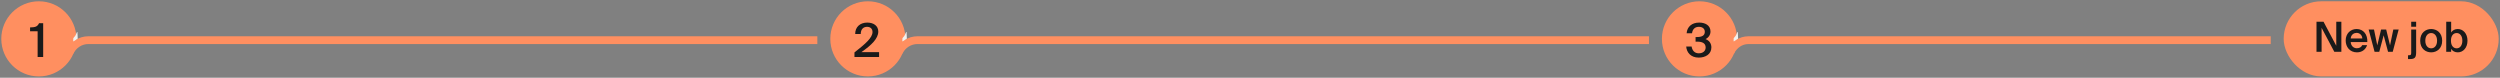 <?xml version="1.0" encoding="UTF-8"?> <svg xmlns="http://www.w3.org/2000/svg" width="965" height="30" viewBox="0 0 965 30" fill="none"><rect x="0" y="0" width="965" height="30" fill="#808080" stroke="none"/><path d="M27 20C28.316 17.329 31.003 15.5 34.103 15.5L315.492 15.5" stroke="#FF8F60" stroke-width="3"></path><ellipse cx="335" cy="15" rx="13" ry="13" transform="rotate(-90 335 15)" fill="#FF8F60" stroke="#FF8F60" stroke-width="3"></ellipse><path d="M339.018 12.172C339.018 14.872 336.426 17.392 332.484 20.128H339.324V22H329.82V20.236C334.176 16.834 336.786 14.53 336.786 12.352C336.786 11.092 335.958 10.354 334.68 10.354C333.438 10.354 332.25 11.092 332.25 13.126H330.108C330.072 10.498 331.908 8.716 334.77 8.716C337.182 8.716 339.018 9.958 339.018 12.172Z" fill="#1A1A1A"></path><path d="M347.008 20C348.333 17.329 351.038 15.5 354.16 15.5L636.497 15.5" stroke="#FF8F60" stroke-width="3"></path><path d="M349.614 15.193C349.214 15.417 348.832 15.669 348.47 15.948C348.399 16.002 348.296 15.946 348.305 15.857C348.343 15.45 348.357 15.165 348.342 14.77C348.341 14.742 348.352 14.714 348.372 14.694C348.897 14.17 349.298 13.596 349.472 13.023L349.752 12.398C349.795 12.301 349.938 12.329 349.943 12.434L350.045 14.886C350.046 14.924 350.027 14.959 349.994 14.977L349.614 15.193Z" fill="#F2F1EE"></path><ellipse cx="15" cy="15" rx="13" ry="13" transform="rotate(-90 15 15)" fill="#FF8F60" stroke="#FF8F60" stroke-width="3"></ellipse><path d="M14.525 22L14.525 12.064H11.609V10.588C13.499 10.534 14.417 10.372 15.083 8.95H16.667L16.667 22H14.525Z" fill="#1A1A1A"></path><path d="M668.008 20C669.333 17.329 671.84 15.5 674.962 15.5L876.493 15.5" stroke="#FF8F60" stroke-width="3"></path><ellipse cx="656" cy="15" rx="13" ry="13" transform="rotate(-90 656 15)" fill="#FF8F60" stroke="#FF8F60" stroke-width="3"></ellipse><path d="M658.379 18.328C658.379 16.654 657.047 16.078 655.121 16.078H654.491V14.296H655.031C657.065 14.296 658.055 13.63 658.055 12.28C658.055 10.966 656.993 10.354 655.787 10.354C654.203 10.354 653.321 11.308 653.123 12.838H651.035C651.233 10.354 653.015 8.716 655.913 8.716C658.091 8.716 660.251 9.706 660.251 12.154C660.251 13.45 659.495 14.53 658.343 15.088C659.909 15.664 660.593 16.942 660.593 18.274C660.593 20.938 658.307 22.234 655.697 22.234C652.673 22.234 651.035 20.254 650.873 17.95H652.961C653.177 19.39 654.023 20.578 655.733 20.578C657.245 20.578 658.379 19.75 658.379 18.328Z" fill="#1A1A1A"></path><rect x="883" y="2" width="80" height="26" rx="13" fill="#FF8F60"></rect><path d="M901.048 20L896.136 10.736V20H894.168V8.4H896.888L901.8 17.664V8.4H903.768V20H901.048ZM907.37 16.24C907.498 17.84 908.618 18.624 909.706 18.624C910.698 18.624 911.482 18.224 911.818 17.424H913.69C913.29 18.8 912.01 20.208 909.786 20.208C907.018 20.208 905.434 18.096 905.434 15.632C905.434 13.04 907.21 11.2 909.658 11.2C912.298 11.2 913.946 13.344 913.786 16.24L907.37 16.24ZM907.37 14.848L911.85 14.848C911.802 13.504 910.778 12.688 909.658 12.688C908.762 12.688 907.53 13.216 907.37 14.848ZM919.099 11.392H921.067L922.555 17.504L923.819 11.392H925.883L923.595 20H921.787L920.091 13.632L918.395 20H916.587L914.299 11.392H916.363L917.627 17.504L919.099 11.392ZM932.632 8.4V10.32H930.728V8.4H932.632ZM930.728 11.392H932.632V20.128C932.632 22.288 932.088 22.8 930.136 22.8H929.496V21.328H929.848C930.632 21.328 930.728 21.12 930.728 20.208V11.392ZM942.679 15.712C942.679 18.816 940.535 20.208 938.439 20.208C936.343 20.208 934.199 18.816 934.199 15.712C934.199 12.608 936.343 11.2 938.439 11.2C940.535 11.2 942.679 12.608 942.679 15.712ZM938.439 18.656C939.639 18.656 940.711 17.696 940.711 15.712C940.711 13.728 939.639 12.752 938.439 12.752C937.239 12.752 936.167 13.728 936.167 15.712C936.167 17.696 937.239 18.656 938.439 18.656ZM946.148 8.4V12.544C946.66 11.696 947.556 11.2 948.708 11.2C950.74 11.2 952.452 12.944 952.452 15.696C952.452 18.464 950.74 20.208 948.708 20.208C947.556 20.208 946.66 19.712 946.148 18.864V20H944.244V8.4H946.148ZM948.292 18.656C949.556 18.656 950.468 17.52 950.468 15.696C950.468 13.888 949.556 12.752 948.292 12.752C947.044 12.752 946.068 13.712 946.068 15.696C946.068 17.68 947.044 18.656 948.292 18.656Z" fill="#1A1A1A"></path><rect x="883" y="2" width="80" height="26" rx="13" stroke="#FF8F60" stroke-width="3"></rect><path d="M29.567 15.193C29.167 15.417 28.785 15.669 28.423 15.948C28.352 16.002 28.249 15.946 28.258 15.857C28.296 15.45 28.31 15.165 28.295 14.77C28.294 14.742 28.305 14.714 28.325 14.694C28.85 14.17 29.251 13.596 29.425 13.023L29.705 12.398C29.748 12.301 29.892 12.329 29.896 12.434L29.998 14.886C29.999 14.924 29.98 14.959 29.947 14.977L29.567 15.193Z" fill="#F2F1EE"></path><path d="M670.473 15.193C670.073 15.417 669.691 15.669 669.329 15.948C669.258 16.002 669.156 15.946 669.164 15.857C669.202 15.45 669.217 15.165 669.201 14.77C669.2 14.742 669.211 14.714 669.231 14.694C669.756 14.17 670.157 13.596 670.331 13.023L670.611 12.398C670.654 12.301 670.798 12.329 670.802 12.434L670.904 14.886C670.906 14.924 670.886 14.959 670.853 14.977L670.473 15.193Z" fill="#F2F1EE"></path></svg> 